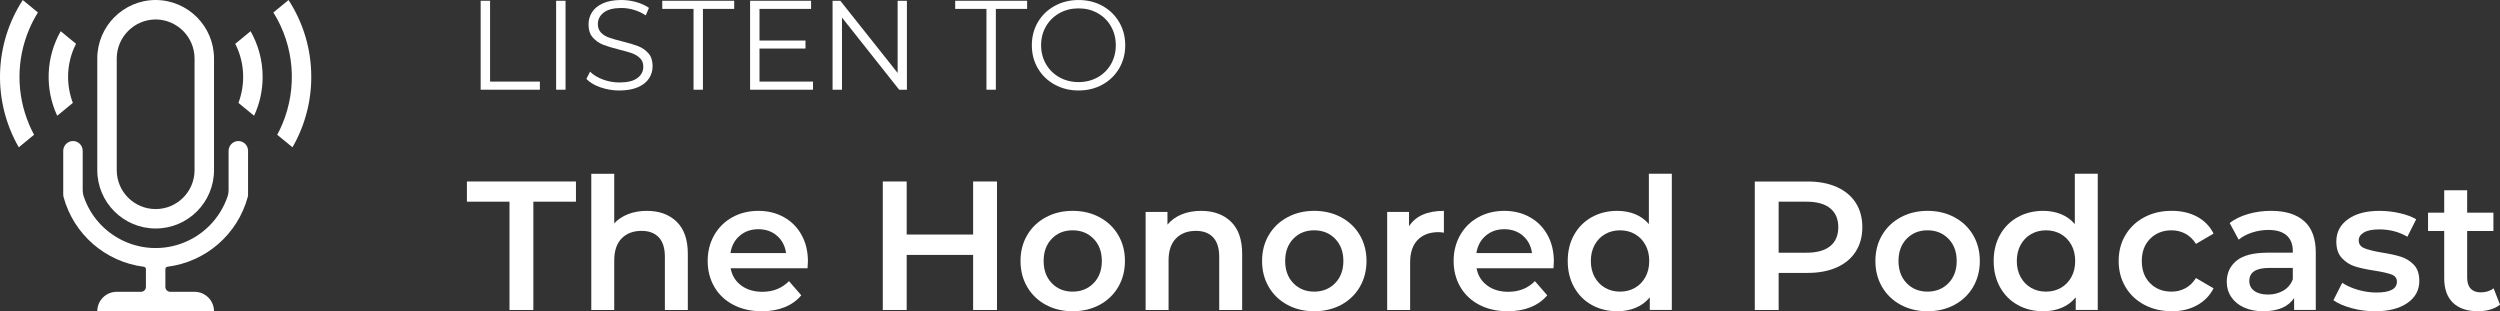 <svg id="Layer_2" data-name="Layer 2" xmlns="http://www.w3.org/2000/svg" viewBox="0 0 1400 174.31">
  <rect x="0" y="0" width="1400" height="174.31" fill="#333333" stroke="none"/>
  <defs>
    <style>
      .cls-1 {
        fill: #fff;
        stroke-width: 0px;
      }
    </style>
  </defs>
  <g id="Layer_1-2" data-name="Layer 1">
    <g>
      <g>
        <path class="cls-1" d="M1396.4,161.46c-1.92,1.51-4.32,2.26-7.19,2.26-2.47,0-4.35-.7-5.65-2.11-1.3-1.4-1.95-3.44-1.95-6.12v-26.11h14.7v-10.28h-14.7v-12.54h-12.85v12.54h-9.05v10.28h9.05v26.42c0,6.03,1.64,10.62,4.93,13.77,3.29,3.15,7.95,4.73,13.98,4.73,2.4,0,4.68-.31,6.83-.93,2.16-.62,3.99-1.54,5.5-2.78l-3.6-9.15Z"/>
        <path class="cls-1" d="M1329.94,174.31c7.67,0,13.74-1.54,18.19-4.63,4.45-3.08,6.68-7.2,6.68-12.33,0-3.91-1.01-6.92-3.03-9.05-2.02-2.12-4.44-3.63-7.25-4.52-2.81-.89-6.41-1.68-10.79-2.36-4.39-.75-7.62-1.56-9.71-2.42-2.09-.86-3.14-2.31-3.14-4.37,0-1.85.98-3.34,2.93-4.47,1.95-1.13,4.81-1.7,8.58-1.7,5.82,0,11.07,1.37,15.73,4.11l4.93-9.77c-2.4-1.44-5.48-2.59-9.25-3.44-3.77-.86-7.54-1.28-11.31-1.28-7.4,0-13.28,1.56-17.63,4.68-4.35,3.12-6.53,7.28-6.53,12.49,0,3.98,1.04,7.08,3.14,9.3,2.09,2.23,4.56,3.79,7.4,4.68,2.84.89,6.53,1.68,11.05,2.36,4.32.69,7.45,1.41,9.41,2.16,1.95.76,2.93,2.09,2.93,4.01,0,4.04-3.84,6.06-11.51,6.06-3.36,0-6.77-.5-10.23-1.49-3.46-.99-6.42-2.31-8.89-3.96l-4.93,9.77c2.54,1.78,5.93,3.26,10.18,4.42,4.25,1.17,8.6,1.75,13.05,1.75"/>
        <path class="cls-1" d="M1290.39,123.89c-4.28-3.87-10.47-5.81-18.55-5.81-4.52,0-8.81.58-12.85,1.75-4.04,1.17-7.5,2.84-10.38,5.04l5.04,9.35c2.06-1.71,4.57-3.05,7.56-4.01,2.98-.96,6.01-1.44,9.1-1.44,4.52,0,7.93,1.03,10.23,3.08,2.29,2.06,3.44,5,3.44,8.84v.82h-14.18c-7.88,0-13.66,1.49-17.32,4.47-3.67,2.98-5.5,6.94-5.5,11.87,0,3.15.84,5.98,2.52,8.48,1.68,2.5,4.06,4.46,7.14,5.86,3.08,1.4,6.68,2.11,10.79,2.11s7.62-.64,10.54-1.9c2.91-1.27,5.16-3.1,6.73-5.5v6.68h12.13v-32.17c0-7.81-2.14-13.65-6.42-17.53ZM1283.96,156.42c-1.03,2.74-2.79,4.85-5.29,6.32-2.5,1.47-5.36,2.21-8.58,2.21s-5.86-.68-7.71-2.06c-1.85-1.37-2.77-3.22-2.77-5.55,0-4.86,3.7-7.3,11.1-7.3h13.26v6.37Z"/>
        <path class="cls-1" d="M1216.17,174.31c5.34,0,10.05-1.11,14.13-3.34,4.08-2.23,7.18-5.4,9.3-9.51l-9.87-5.76c-1.58,2.54-3.55,4.44-5.91,5.71-2.36,1.27-4.95,1.9-7.76,1.9-4.87,0-8.86-1.56-11.97-4.68-3.12-3.12-4.68-7.28-4.68-12.49s1.58-9.37,4.73-12.49c3.15-3.12,7.13-4.68,11.92-4.68,2.81,0,5.4.63,7.76,1.9s4.33,3.17,5.91,5.7l9.87-5.76c-2.06-4.11-5.12-7.26-9.2-9.46-4.08-2.19-8.82-3.29-14.24-3.29-5.76,0-10.88,1.2-15.37,3.6-4.49,2.4-8,5.72-10.54,9.97-2.54,4.25-3.8,9.08-3.8,14.49s1.27,10.26,3.8,14.54c2.53,4.28,6.06,7.62,10.59,10.02,4.52,2.4,9.63,3.6,15.32,3.6"/>
        <path class="cls-1" d="M1161.9,97.32v28.16c-2.13-2.47-4.69-4.32-7.71-5.55-3.02-1.23-6.34-1.85-9.97-1.85-5.28,0-10.02,1.17-14.24,3.49-4.22,2.33-7.52,5.62-9.92,9.87-2.4,4.25-3.6,9.15-3.6,14.7s1.2,10.47,3.6,14.75c2.4,4.28,5.7,7.59,9.92,9.92,4.21,2.33,8.96,3.49,14.24,3.49,3.77,0,7.21-.65,10.33-1.95,3.12-1.3,5.74-3.25,7.86-5.86v7.09h12.33v-76.27h-12.85ZM1159.95,155.19c-1.44,2.6-3.39,4.61-5.86,6.01-2.47,1.41-5.24,2.11-8.33,2.11s-5.86-.7-8.33-2.11c-2.47-1.4-4.42-3.41-5.86-6.01-1.44-2.6-2.16-5.62-2.16-9.04s.72-6.44,2.16-9.05c1.44-2.6,3.39-4.61,5.86-6.01,2.47-1.4,5.24-2.11,8.33-2.11s5.86.7,8.33,2.11c2.47,1.41,4.42,3.41,5.86,6.01,1.44,2.6,2.16,5.62,2.16,9.05s-.72,6.44-2.16,9.04Z"/>
        <path class="cls-1" d="M1104.95,131.65c-2.5-4.25-5.98-7.57-10.43-9.97-4.45-2.4-9.49-3.6-15.11-3.6s-10.55,1.2-15.01,3.6c-4.46,2.4-7.93,5.72-10.43,9.97-2.5,4.25-3.75,9.08-3.75,14.49s1.25,10.26,3.75,14.54c2.5,4.28,5.98,7.62,10.43,10.02,4.45,2.4,9.46,3.6,15.01,3.6s10.65-1.2,15.11-3.6c4.45-2.4,7.93-5.74,10.43-10.02,2.5-4.28,3.75-9.13,3.75-14.54s-1.25-10.24-3.75-14.49ZM1091.12,158.58c-3.08,3.15-6.99,4.73-11.72,4.73s-8.62-1.58-11.67-4.73c-3.05-3.15-4.57-7.3-4.57-12.44s1.52-9.29,4.57-12.44c3.05-3.15,6.94-4.73,11.67-4.73s8.63,1.58,11.72,4.73c3.08,3.15,4.63,7.3,4.63,12.44s-1.54,9.29-4.63,12.44Z"/>
        <path class="cls-1" d="M1039.21,113.56c-2.47-3.84-6.01-6.78-10.64-8.84-4.63-2.06-10.06-3.08-16.29-3.08h-29.6v71.95h13.36v-20.76h16.24c6.23,0,11.67-1.03,16.29-3.08,4.63-2.06,8.17-5.02,10.64-8.89,2.47-3.87,3.7-8.41,3.7-13.62s-1.23-9.83-3.7-13.67ZM1024.92,137.82c-3.02,2.47-7.44,3.7-13.26,3.7h-15.62v-28.57h15.62c5.82,0,10.24,1.23,13.26,3.7,3.02,2.47,4.52,6,4.52,10.59s-1.51,8.12-4.52,10.59Z"/>
        <path class="cls-1" d="M923.37,97.32v28.16c-2.12-2.47-4.69-4.32-7.71-5.55-3.02-1.23-6.34-1.85-9.97-1.85-5.28,0-10.02,1.17-14.24,3.49-4.21,2.33-7.52,5.62-9.92,9.87-2.4,4.25-3.6,9.15-3.6,14.7s1.2,10.47,3.6,14.75c2.4,4.28,5.7,7.59,9.92,9.92,4.21,2.33,8.96,3.49,14.24,3.49,3.77,0,7.21-.65,10.33-1.95,3.12-1.3,5.74-3.25,7.86-5.86v7.09h12.34v-76.27h-12.85ZM921.41,155.19c-1.44,2.6-3.39,4.61-5.86,6.01-2.47,1.41-5.24,2.11-8.33,2.11s-5.86-.7-8.33-2.11c-2.47-1.4-4.42-3.41-5.86-6.01-1.44-2.6-2.16-5.62-2.16-9.04s.72-6.44,2.16-9.05c1.44-2.6,3.39-4.61,5.86-6.01,2.47-1.4,5.24-2.11,8.33-2.11s5.86.7,8.33,2.11c2.47,1.41,4.42,3.41,5.86,6.01,1.44,2.6,2.16,5.62,2.16,9.05s-.72,6.44-2.16,9.04Z"/>
        <path class="cls-1" d="M870.16,146.45c0-5.62-1.18-10.57-3.55-14.85-2.36-4.28-5.65-7.61-9.87-9.97-4.21-2.36-8.99-3.55-14.34-3.55s-10.28,1.2-14.6,3.6c-4.32,2.4-7.69,5.74-10.12,10.02-2.43,4.28-3.65,9.1-3.65,14.44s1.25,10.26,3.75,14.54c2.5,4.28,6.05,7.62,10.64,10.02,4.59,2.4,9.9,3.6,15.93,3.6,4.73,0,8.98-.75,12.75-2.26,3.77-1.51,6.89-3.73,9.35-6.68l-6.89-7.92c-3.91,3.98-8.88,5.96-14.9,5.96-4.73,0-8.69-1.18-11.87-3.55-3.19-2.36-5.16-5.57-5.91-9.61h43.07c.14-1.64.21-2.91.21-3.8ZM826.79,141.72c.62-4.04,2.35-7.28,5.19-9.71,2.84-2.43,6.32-3.65,10.43-3.65s7.67,1.23,10.48,3.7c2.81,2.47,4.49,5.69,5.04,9.66h-31.15Z"/>
        <path class="cls-1" d="M789.05,126.71v-8.02h-12.23v54.89h12.85v-26.62c0-5.48,1.4-9.68,4.21-12.59,2.81-2.91,6.72-4.37,11.72-4.37.89,0,1.88.1,2.98.31v-12.23c-9.32,0-15.83,2.88-19.53,8.63"/>
        <path class="cls-1" d="M761.49,131.65c-2.5-4.25-5.98-7.57-10.43-9.97-4.46-2.4-9.49-3.6-15.11-3.6s-10.55,1.2-15.01,3.6c-4.46,2.4-7.93,5.72-10.43,9.97-2.5,4.25-3.75,9.08-3.75,14.49s1.25,10.26,3.75,14.54c2.5,4.28,5.98,7.62,10.43,10.02,4.45,2.4,9.46,3.6,15.01,3.6s10.65-1.2,15.11-3.6c4.45-2.4,7.93-5.74,10.43-10.02,2.5-4.28,3.75-9.13,3.75-14.54s-1.25-10.24-3.75-14.49ZM747.66,158.58c-3.08,3.15-6.99,4.73-11.72,4.73s-8.62-1.58-11.67-4.73c-3.05-3.15-4.57-7.3-4.57-12.44s1.52-9.29,4.57-12.44c3.05-3.15,6.94-4.73,11.67-4.73s8.63,1.58,11.72,4.73c3.08,3.15,4.63,7.3,4.63,12.44s-1.54,9.29-4.63,12.44Z"/>
        <path class="cls-1" d="M672.7,118.08c-4.04,0-7.68.65-10.9,1.95-3.22,1.3-5.89,3.22-8.02,5.76v-7.09h-12.23v54.89h12.85v-27.75c0-5.34,1.37-9.44,4.11-12.28,2.74-2.84,6.47-4.27,11.2-4.27,4.18,0,7.4,1.22,9.66,3.65,2.26,2.43,3.39,6.05,3.39,10.84v29.81h12.85v-31.45c0-7.95-2.09-13.94-6.27-17.99-4.18-4.04-9.73-6.06-16.65-6.06"/>
        <path class="cls-1" d="M626.22,131.65c-2.5-4.25-5.98-7.57-10.43-9.97-4.45-2.4-9.49-3.6-15.11-3.6s-10.55,1.2-15.01,3.6c-4.46,2.4-7.93,5.72-10.43,9.97-2.5,4.25-3.75,9.08-3.75,14.49s1.25,10.26,3.75,14.54c2.5,4.28,5.98,7.62,10.43,10.02,4.45,2.4,9.46,3.6,15.01,3.6s10.66-1.2,15.11-3.6c4.45-2.4,7.93-5.74,10.43-10.02,2.5-4.28,3.75-9.13,3.75-14.54s-1.25-10.24-3.75-14.49ZM612.4,158.58c-3.08,3.15-6.99,4.73-11.72,4.73s-8.62-1.58-11.67-4.73c-3.05-3.15-4.57-7.3-4.57-12.44s1.52-9.29,4.57-12.44c3.05-3.15,6.94-4.73,11.67-4.73s8.63,1.58,11.72,4.73c3.08,3.15,4.63,7.3,4.63,12.44s-1.54,9.29-4.63,12.44Z"/>
        <polygon class="cls-1" points="544.95 101.63 544.95 131.34 507.74 131.34 507.74 101.63 494.37 101.63 494.37 173.59 507.74 173.59 507.74 142.75 544.95 142.75 544.95 173.59 558.31 173.59 558.31 101.63 544.95 101.63"/>
        <path class="cls-1" d="M452.44,146.45c0-5.62-1.18-10.57-3.55-14.85-2.36-4.28-5.65-7.61-9.87-9.97s-8.99-3.55-14.34-3.55-10.28,1.2-14.6,3.6c-4.32,2.4-7.69,5.74-10.13,10.02-2.43,4.28-3.65,9.1-3.65,14.44s1.25,10.26,3.75,14.54c2.5,4.28,6.05,7.62,10.64,10.02,4.59,2.4,9.9,3.6,15.93,3.6,4.73,0,8.98-.75,12.75-2.26,3.77-1.51,6.89-3.73,9.35-6.68l-6.89-7.92c-3.91,3.98-8.88,5.96-14.9,5.96-4.73,0-8.69-1.18-11.87-3.55-3.19-2.36-5.16-5.57-5.91-9.61h43.07c.14-1.64.21-2.91.21-3.8ZM409.06,141.72c.62-4.04,2.35-7.28,5.19-9.71,2.84-2.43,6.32-3.65,10.43-3.65s7.67,1.23,10.48,3.7c2.81,2.47,4.49,5.69,5.04,9.66h-31.15Z"/>
        <path class="cls-1" d="M362.26,118.08c-3.84,0-7.32.6-10.43,1.8-3.12,1.2-5.74,2.93-7.86,5.19v-27.75h-12.85v76.27h12.85v-27.75c0-5.34,1.37-9.44,4.11-12.28,2.74-2.84,6.48-4.27,11.2-4.27,4.18,0,7.4,1.22,9.66,3.65,2.26,2.43,3.39,6.05,3.39,10.84v29.81h12.85v-31.45c0-7.95-2.09-13.94-6.27-17.99-4.18-4.04-9.73-6.06-16.65-6.06"/>
        <polygon class="cls-1" points="285.32 173.59 298.68 173.59 298.68 112.94 322.53 112.94 322.53 101.63 261.47 101.63 261.47 112.94 285.32 112.94 285.32 173.59"/>
      </g>
      <g>
        <path class="cls-1" d="M626.71,12.35c-2.28-3.87-5.4-6.89-9.36-9.07-3.96-2.18-8.41-3.27-13.34-3.27s-9.41,1.1-13.41,3.31c-4.01,2.21-7.14,5.23-9.39,9.07-2.25,3.84-3.38,8.16-3.38,12.95s1.13,9.11,3.38,12.95c2.25,3.84,5.38,6.87,9.39,9.07,4.01,2.21,8.48,3.31,13.41,3.31s9.38-1.09,13.34-3.27c3.96-2.18,7.08-5.21,9.36-9.07,2.28-3.87,3.42-8.2,3.42-12.99s-1.14-9.12-3.42-12.99ZM622.15,35.9c-1.8,3.16-4.29,5.62-7.47,7.4-3.18,1.78-6.74,2.67-10.67,2.67s-7.51-.89-10.71-2.67c-3.2-1.78-5.72-4.24-7.54-7.4-1.83-3.15-2.74-6.68-2.74-10.57s.91-7.41,2.74-10.57c1.83-3.15,4.34-5.62,7.54-7.4,3.2-1.78,6.77-2.67,10.71-2.67s7.49.89,10.67,2.67c3.18,1.78,5.67,4.25,7.47,7.4,1.8,3.16,2.7,6.68,2.7,10.57s-.9,7.41-2.7,10.57Z"/>
        <polygon class="cls-1" points="552.42 50.24 557.68 50.24 557.68 4.98 575.19 4.98 575.19 .43 534.91 .43 534.91 4.98 552.42 4.98 552.42 50.24"/>
        <polygon class="cls-1" points="502.68 .43 502.68 40.85 470.58 .43 466.24 .43 466.24 50.24 471.51 50.24 471.51 9.82 503.53 50.24 507.87 50.24 507.87 .43 502.68 .43"/>
        <polygon class="cls-1" points="425.32 45.69 425.32 27.18 451.08 27.18 451.08 22.7 425.32 22.7 425.32 4.98 454.21 4.98 454.21 .43 420.05 .43 420.05 50.24 455.28 50.24 455.28 45.69 425.32 45.69"/>
        <polygon class="cls-1" points="388.38 50.24 393.64 50.24 393.64 4.98 411.15 4.98 411.15 .43 370.87 .43 370.87 4.98 388.38 4.98 388.38 50.24"/>
        <path class="cls-1" d="M346.88,50.67c4.08,0,7.52-.61,10.32-1.82,2.8-1.21,4.88-2.85,6.23-4.91,1.35-2.06,2.03-4.35,2.03-6.87,0-3.04-.78-5.44-2.35-7.22-1.57-1.78-3.48-3.11-5.73-3.98-2.25-.88-5.21-1.77-8.86-2.67-3.08-.76-5.54-1.46-7.36-2.1-1.83-.64-3.35-1.57-4.55-2.78s-1.81-2.81-1.81-4.8c0-2.66,1.1-4.83,3.31-6.51s5.49-2.53,9.86-2.53c2.28,0,4.6.34,6.97,1.03,2.37.69,4.6,1.72,6.69,3.1l1.78-4.2c-1.99-1.38-4.35-2.46-7.08-3.24C353.58.39,350.79,0,347.94,0c-4.08,0-7.5.62-10.25,1.85-2.75,1.23-4.79,2.88-6.12,4.94-1.33,2.06-1.99,4.35-1.99,6.87,0,3.09.79,5.53,2.38,7.33,1.59,1.8,3.5,3.14,5.73,4.02,2.23.88,5.22,1.79,8.97,2.74,3.13.76,5.57,1.46,7.33,2.1,1.76.64,3.24,1.56,4.45,2.74,1.21,1.19,1.81,2.78,1.81,4.77,0,2.61-1.12,4.73-3.34,6.37-2.23,1.64-5.57,2.45-10.03,2.45-3.18,0-6.26-.56-9.25-1.67-2.99-1.11-5.38-2.57-7.19-4.38l-2.06,4.06c1.85,1.95,4.47,3.51,7.86,4.7,3.39,1.19,6.94,1.78,10.64,1.78"/>
        <rect class="cls-1" x="311.43" y=".43" width="5.27" height="49.81"/>
        <polygon class="cls-1" points="269.17 50.24 302.33 50.24 302.33 45.69 274.44 45.69 274.44 .43 269.17 .43 269.17 50.24"/>
      </g>
      <g>
        <path class="cls-1" d="M87.16,0c-18.03.05-32.63,14.65-32.68,32.68v62.64c.02,18.05,14.68,32.66,32.73,32.64,18.02-.03,32.61-14.62,32.64-32.64v-62.64C119.79,14.65,105.18.05,87.16,0M87.16,10.89c12.01.07,21.72,9.78,21.79,21.79v62.64c-.02,12.03-9.79,21.78-21.82,21.76-12.01-.02-21.74-9.75-21.76-21.76v-62.64c.07-12,9.78-21.72,21.79-21.79"/>
        <path class="cls-1" d="M16.24,69.57c.85,2.01,1.8,3.98,2.83,5.89l-8.55,7.03C-4.27,56.76-3.41,24.91,12.75.02l8.48,6.96c-1.91,3.06-3.57,6.27-4.97,9.6-7.14,16.94-7.14,36.05,0,52.99h-.01Z"/>
        <path class="cls-1" d="M41.33,27.17c-4.08,9.71-4.26,20.61-.53,30.45l-8.77,7.2c-7.03-15.17-6.3-32.8,1.96-47.34l8.58,7.05c-.44.85-.85,1.74-1.24,2.64"/>
        <path class="cls-1" d="M147.08,43.07c0,7.51-1.63,14.94-4.79,21.75l-8.77-7.2c3.72-9.85,3.52-20.74-.55-30.45-.37-.9-.78-1.79-1.23-2.64l8.58-7.05c4.43,7.8,6.76,16.62,6.75,25.59"/>
        <path class="cls-1" d="M174.31,43.07c.02,13.83-3.61,27.43-10.52,39.41l-8.55-7.01c1.04-1.9,1.98-3.87,2.83-5.89,8.62-20.43,6.77-43.78-4.97-62.59L161.58.02c8.33,12.81,12.76,27.77,12.73,43.05"/>
        <path class="cls-1" d="M138.91,84.43v24.51c0,.49-.07.98-.19,1.45-5.72,20.88-23.44,36.26-44.92,38.97-.68.08-1.19.66-1.19,1.34v9.98c0,1.5,1.22,2.72,2.73,2.73h13.62c6.01,0,10.89,4.88,10.89,10.89H54.47c0-6.02,4.88-10.89,10.89-10.89h13.62c1.5,0,2.72-1.22,2.73-2.73v-9.96c0-.68-.51-1.26-1.19-1.34-21.48-2.73-39.21-18.12-44.92-39.01-.12-.47-.19-.96-.19-1.45v-24.37c-.02-2.99,2.33-5.45,5.32-5.57,3.01-.08,5.5,2.3,5.58,5.31,0,.05,0,.1,0,.14v22.1c0,1.17.19,2.34.56,3.46,7.52,22.25,31.66,34.19,53.91,26.67,12.56-4.25,22.42-14.11,26.67-26.67.37-1.11.56-2.28.56-3.46v-21.98c-.02-2.99,2.33-5.45,5.32-5.57,3.01-.08,5.5,2.3,5.58,5.31,0,.05,0,.1,0,.14"/>
      </g>
    </g>
  </g>
</svg>